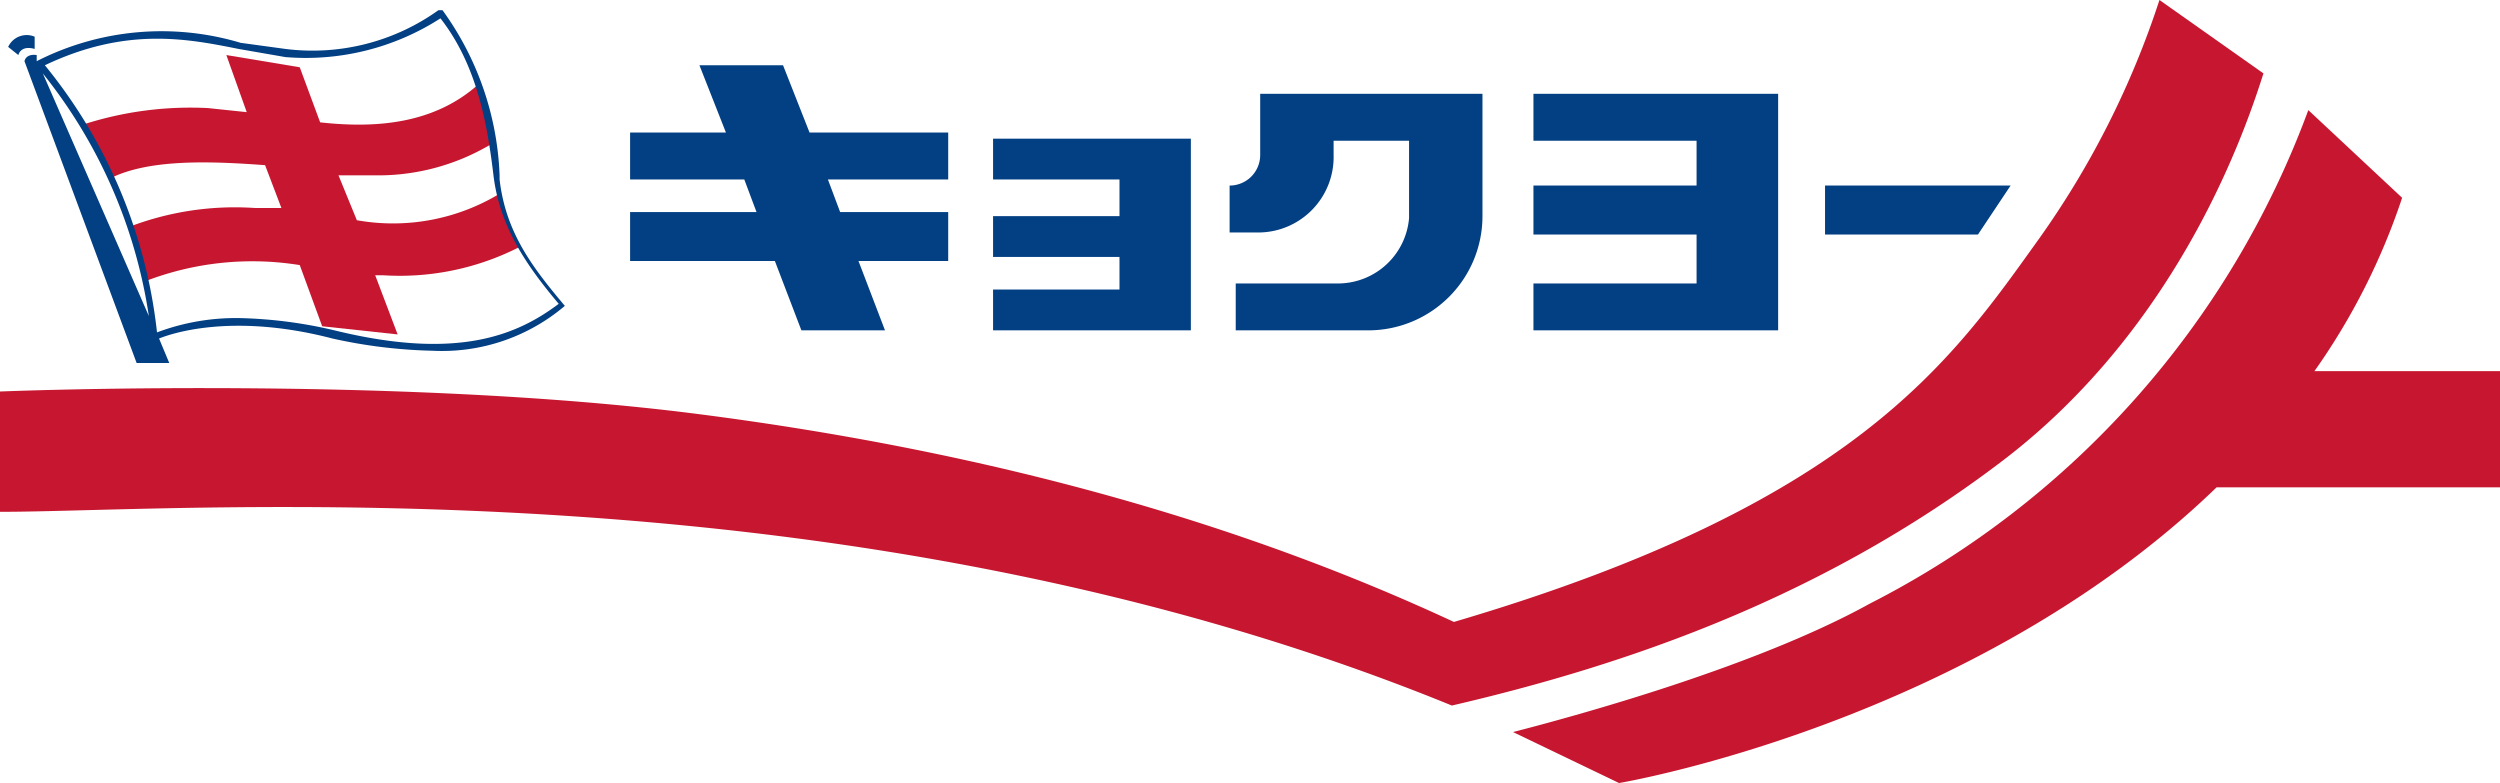 <svg xmlns="http://www.w3.org/2000/svg" viewBox="0 0 122.6 38.4"><defs/><g data-name="レイヤー 2"><path fill="#c71730" d="M25.5 12.1a11.5 11.5 0 01-1-2.6 10.1 10.1 0 01-7 1.3l-.9-2.2h2A10.8 10.8 0 0024.2 7l-.7-2.9c-2.2 2-5.1 2.2-7.8 1.9l-1-2.7-3.6-.6 1 2.8-1.9-.2a17.1 17.1 0 00-6.1.8l1.4 2.6c1.9-.9 4.8-.8 7.5-.6l.8 2.1h-1.3a14.5 14.5 0 00-6.1.9l.7 2.7a14.6 14.6 0 017.6-.8l1.1 3 3.7.4-1.1-2.9h.4a12.9 12.9 0 006.7-1.4"/><path fill="#c71730" d="M113.5 18.2a32.3 32.3 0 004.3-8.5l-4.6-4.3a44.4 44.4 0 01-21.5 24.2c-5.6 3.1-14.4 5.5-17.5 6.3l5.2 2.5s17.3-2.9 29.3-14.5h13.9v-5.7zM111 3.6L105.9 0a43.3 43.3 0 01-5.9 11.7c-4.3 6-9 13-28.7 18.8-10.1-4.7-22.3-8.3-37.1-10.2S0 19.2 0 19.2v5.9c9.3 0 41.6-2.6 71.2 9.5 8.6-2 18.2-5.3 27-12s12-16.5 12.8-19"/><path fill="#023f83" d="M38.4 3.2h-4.1l1.3 3.3h-4.7v2.3h5.6l.6 1.6h-6.2v2.4H38l1.3 3.4h4.1l-1.3-3.4h4.4v-2.4h-5.3l-.6-1.6h5.9V6.5h-6.8zm10.3 5.6h6.2v1.8h-6.2v2h6.2v1.6h-6.2v2h9.7V6.8h-9.7zm26.5-1.9h8v2.2h-8v2.4h8v2.4h-8v2.3h12V4.6h-12zm-13.4.7a1.5 1.5 0 01-1.5 1.5v2.3h1.5a3.7 3.7 0 003.6-3.8v-.7h3.7v3.8a3.5 3.5 0 01-3.4 3.2h-5.1v2.3h6.5a5.6 5.6 0 005.6-5.6v-6H61.8zm27.7 1.5v2.4H97l1.6-2.4zM1.7 2.4v-.6a1 1 0 00-1.3.5l.5.4s.1-.5.8-.3m14.7 13.8a22.3 22.3 0 00-4.6-.6 11 11 0 00-4.1.7A25 25 0 002.2 3.2c4-1.9 7-1.3 9.5-.8l2.3.4A12.2 12.2 0 0021.6.9c1.8 2.3 2.3 5.2 2.6 7.7s1.6 4.4 3.2 6.3c-2 1.5-4.9 2.8-11 1.3M2.1 3.6a24.9 24.9 0 015.2 11.9zm22.4 5A14.7 14.7 0 0021.7.5h-.2A10.6 10.6 0 0114 2.4l-2.2-.3a13.5 13.5 0 00-10 .9v-.3s-.5-.1-.6.3l5.5 14.8h1.6l-.5-1.2c.5-.2 3.5-1.3 8.5 0a24.9 24.9 0 004.9.6 9.3 9.3 0 006.5-2.2c-1.6-1.9-2.9-3.6-3.2-6.2"/></g></svg>